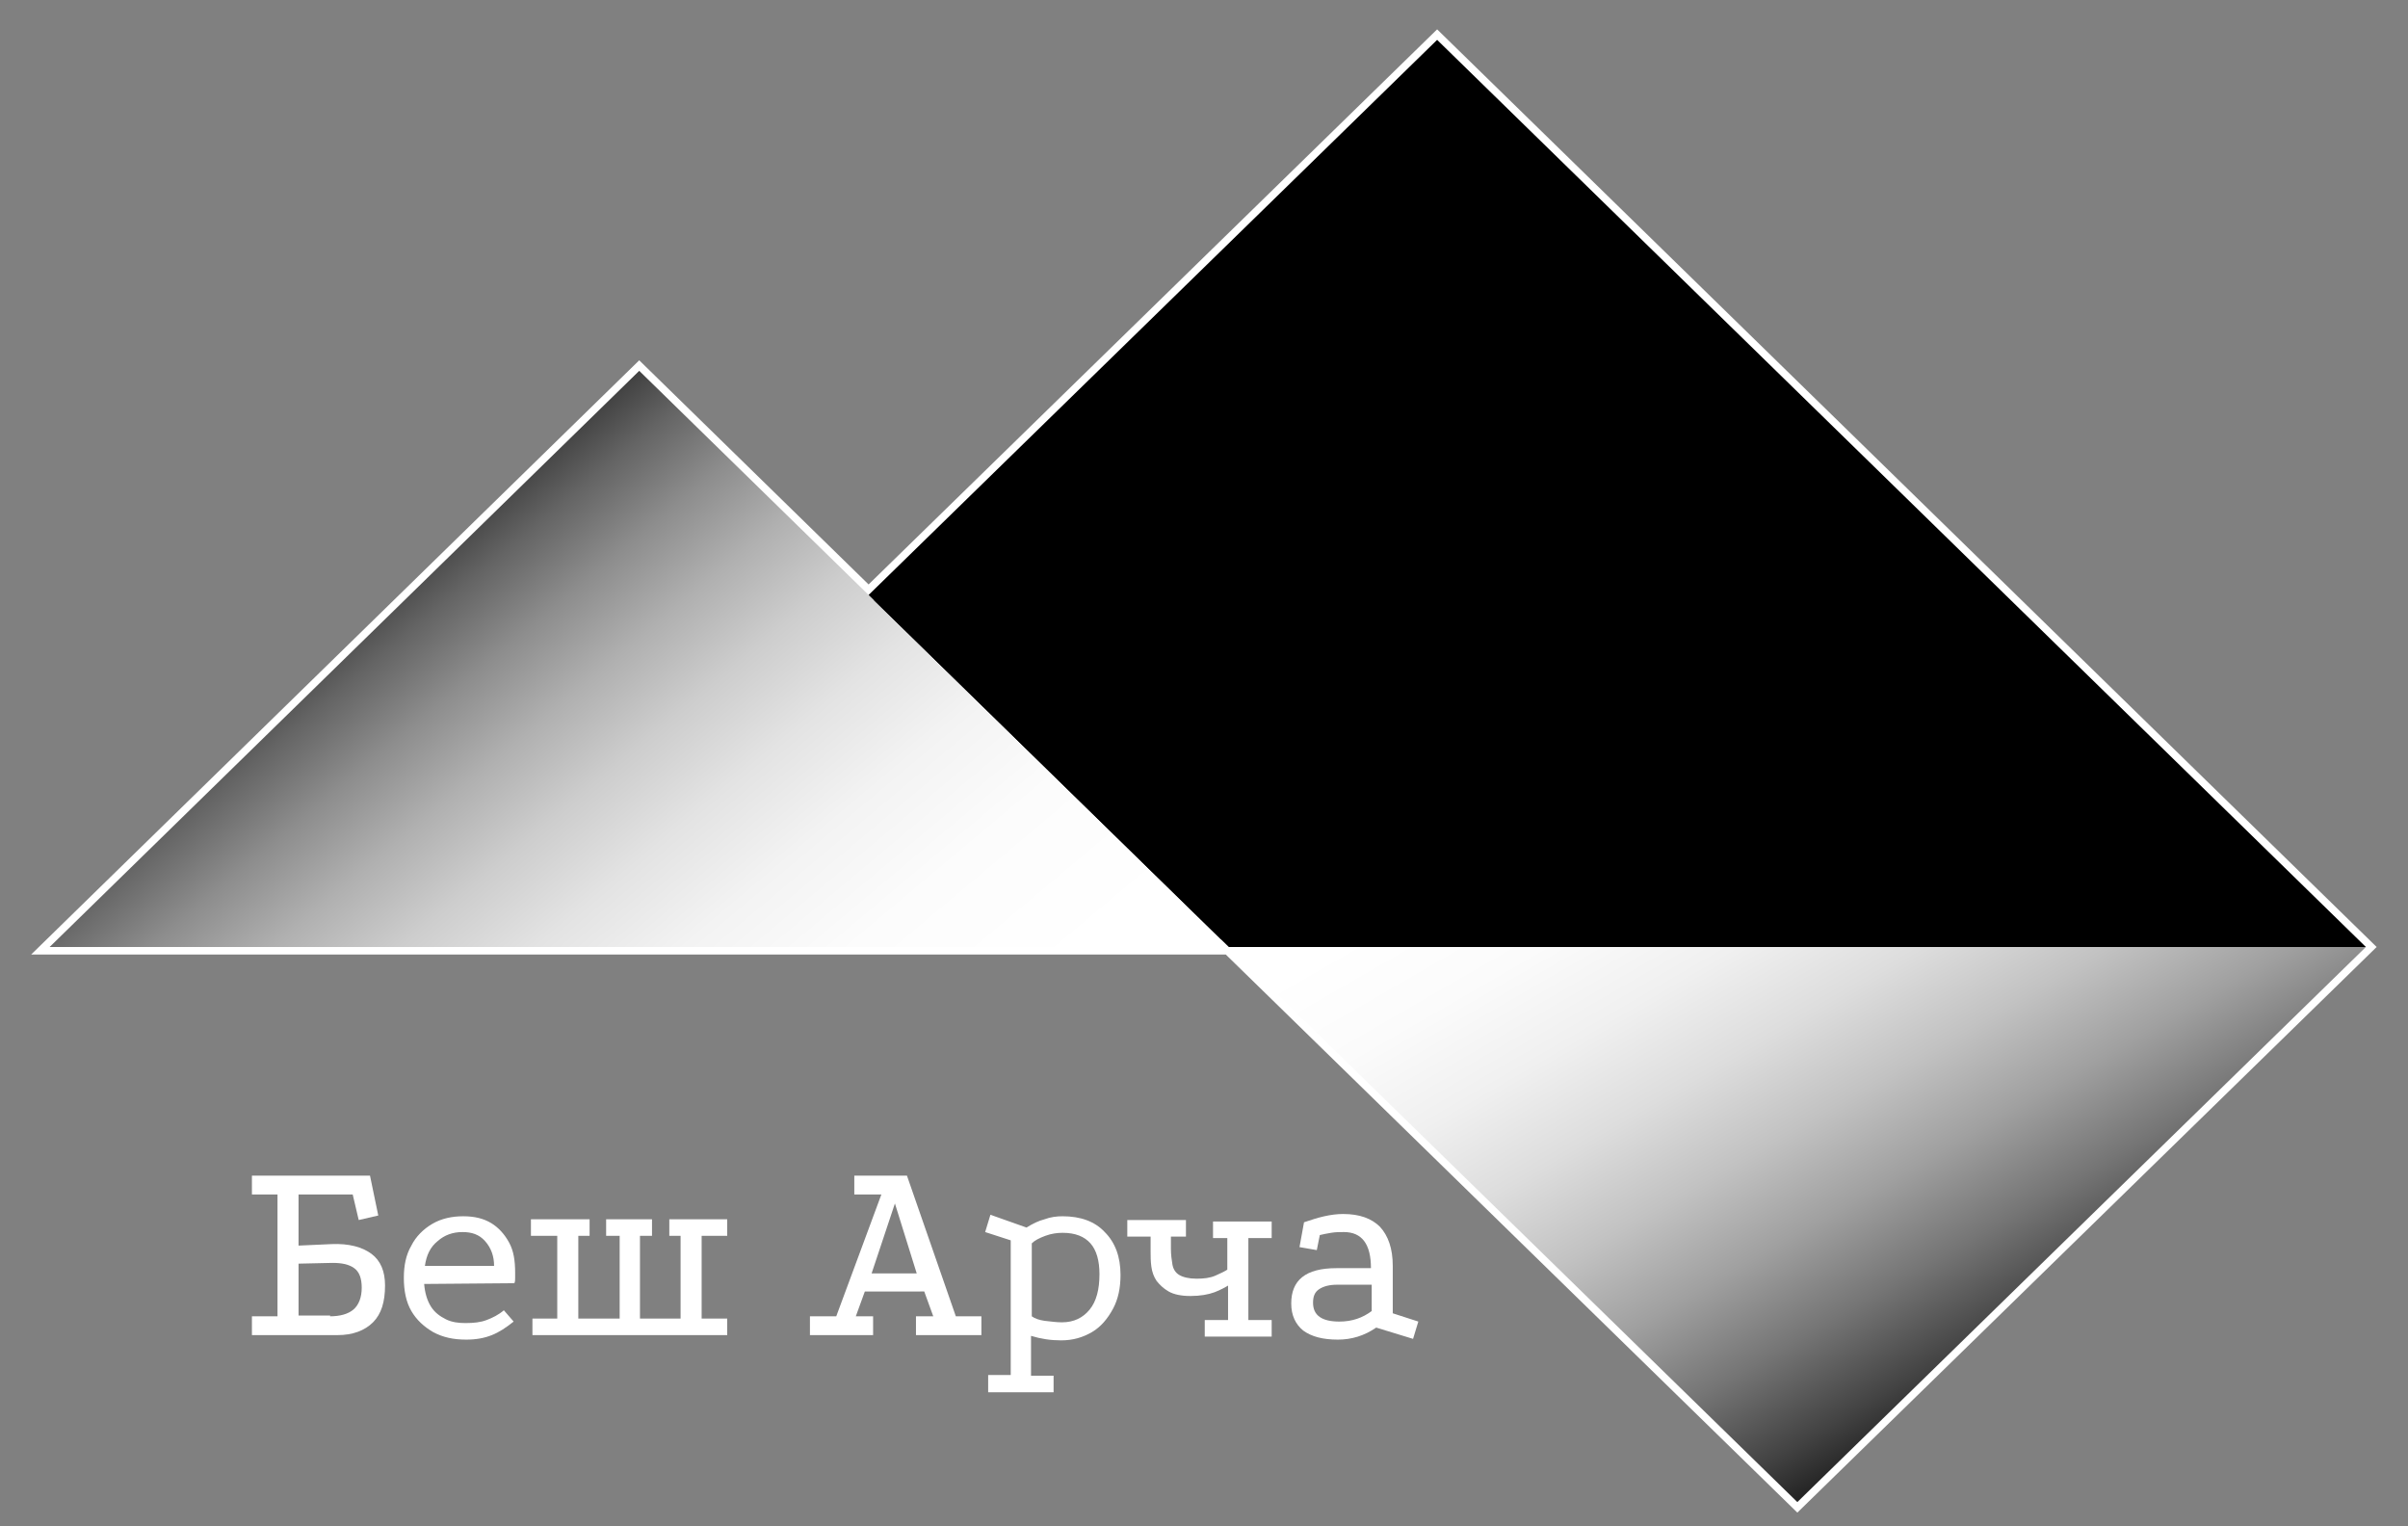 <?xml version="1.0" encoding="UTF-8"?> <!-- Generator: Adobe Illustrator 23.0.1, SVG Export Plug-In . SVG Version: 6.00 Build 0) --> <svg xmlns="http://www.w3.org/2000/svg" xmlns:xlink="http://www.w3.org/1999/xlink" id="Слой_1" x="0px" y="0px" viewBox="0 0 320.2 202.9" style="enable-background:new 0 0 320.2 202.9;" xml:space="preserve"><rect x="0" y="0" width="320.2" height="202.9" fill="#808080" stroke="none"/> <style type="text/css"> .st0{stroke:#FFFFFF;stroke-width:2;stroke-miterlimit:10;} .st1{fill:url(#SVGID_1_);} .st2{fill:url(#SVGID_2_);} .st3{fill:#FFFFFF;} </style> <g> <g> <path class="st0" d="M239,199.7l75.6-73.8L191.1,5.3l-75.6,73.8L85,49.3L6.6,125.9h156.8L239,199.7z"></path> </g> <g> <linearGradient id="SVGID_1_" gradientUnits="userSpaceOnUse" x1="223.627" y1="99.212" x2="274.483" y2="187.298"> <stop offset="0" style="stop-color:#FFFFFF"></stop> <stop offset="0.135" style="stop-color:#FBFBFB"></stop> <stop offset="0.262" style="stop-color:#F0F0F0"></stop> <stop offset="0.385" style="stop-color:#DDDDDD"></stop> <stop offset="0.507" style="stop-color:#C2C2C2"></stop> <stop offset="0.627" style="stop-color:#A0A0A0"></stop> <stop offset="0.747" style="stop-color:#757575"></stop> <stop offset="0.865" style="stop-color:#434343"></stop> <stop offset="0.98" style="stop-color:#0B0B0B"></stop> <stop offset="1" style="stop-color:#000000"></stop> </linearGradient> <path class="st1" d="M239,199.7l75.6-73.8H163.4L239,199.7z"></path> <linearGradient id="SVGID_2_" gradientUnits="userSpaceOnUse" x1="110.015" y1="155.664" x2="39.904" y2="72.109"> <stop offset="0" style="stop-color:#FFFFFF"></stop> <stop offset="0.188" style="stop-color:#FCFCFC"></stop> <stop offset="0.321" style="stop-color:#F3F3F3"></stop> <stop offset="0.437" style="stop-color:#E3E3E3"></stop> <stop offset="0.544" style="stop-color:#CDCDCD"></stop> <stop offset="0.644" style="stop-color:#B0B0B0"></stop> <stop offset="0.74" style="stop-color:#8D8D8D"></stop> <stop offset="0.831" style="stop-color:#646464"></stop> <stop offset="0.917" style="stop-color:#353535"></stop> <stop offset="1" style="stop-color:#000000"></stop> </linearGradient> <path class="st2" d="M115.5,79.1L85,49.3L6.6,125.9h156.8L115.5,79.1z"></path> <path d="M191.1,5.3l-75.6,73.8l47.9,46.8h151.2L191.1,5.3z"></path> </g> </g> <g> <path class="st3" d="M44.1,165.4c2.3-0.1,4.1,0.4,5.3,1.3c1.2,0.9,1.8,2.3,1.8,4.2c0,2.2-0.5,3.8-1.6,4.9c-1.1,1.1-2.7,1.7-4.7,1.7 H33.5v-2.5h3.4v-16.2h-3.4v-2.5h15.7l1.1,5.3l-2.6,0.6l-0.8-3.4h-7.2v6.8L44.1,165.4z M43.9,175c1.3,0,2.4-0.3,3.1-0.9 c0.7-0.6,1.1-1.6,1.1-2.9c0-1.2-0.3-2.1-1-2.6c-0.7-0.5-1.6-0.7-2.9-0.7l-4.5,0.1l0,6.9H43.9z"></path> <path class="st3" d="M68.3,175.7c-1,0.8-1.9,1.4-2.9,1.8c-1,0.4-2.1,0.6-3.4,0.6c-1.7,0-3.1-0.3-4.4-1c-1.2-0.7-2.2-1.6-2.9-2.8 c-0.7-1.2-1-2.7-1-4.4c0-1.7,0.3-3.1,1-4.3c0.6-1.2,1.6-2.2,2.8-2.9s2.6-1,4.1-1c1.5,0,2.7,0.3,3.7,0.9c1,0.6,1.8,1.5,2.4,2.6 c0.6,1.1,0.8,2.4,0.8,4c0,0.2,0,0.4,0,0.7c0,0.2,0,0.5-0.1,0.7l-12,0.1c0.1,1.2,0.4,2.2,0.9,3c0.5,0.8,1.2,1.3,2,1.7 c0.8,0.4,1.7,0.5,2.6,0.5c1.1,0,2-0.1,2.8-0.4c0.8-0.3,1.6-0.7,2.3-1.3L68.3,175.7z M65.7,168.3c0-1.3-0.4-2.4-1.2-3.3 s-1.8-1.2-3-1.2c-1.3,0-2.4,0.4-3.3,1.2c-1,0.8-1.5,1.9-1.7,3.3L65.7,168.3z"></path> <path class="st3" d="M70.7,162.1h7.7v2.2h-1.5v11h5.5v-11h-1.8v-2.2h6.1v2.2h-1.6v11h5.4v-11H89v-2.2h7.7v2.2h-3.4v11h3.4v2.2H70.8 v-2.2h3.3v-11h-3.5V162.1z"></path> <path class="st3" d="M107.7,177.5v-2.5h3.5l6-16.2h-3.6v-2.5h7l6.5,18.7h3.4v2.5h-8.7v-2.5h2.3l-1.2-3.3H115l-1.2,3.3h2.3v2.5 H107.7z M115.9,169.3h6L119,160L115.9,169.3z"></path> <path class="st3" d="M131.4,185v-2.2h3v-17.9l-3.4-1.1l0.7-2.3l4.8,1.7c0.8-0.5,1.6-0.9,2.4-1.1c0.8-0.3,1.6-0.4,2.4-0.4 c2.4,0,4.3,0.7,5.6,2.1c1.4,1.4,2.1,3.3,2.1,5.7c0,1.7-0.3,3.2-1,4.5c-0.7,1.3-1.6,2.4-2.8,3.1c-1.2,0.7-2.5,1.1-4.1,1.1 c-1.4,0-2.7-0.2-4-0.6v5.3h3v2.2H131.4z M141.2,175.8c1.6,0,2.8-0.6,3.7-1.7c0.9-1.1,1.3-2.7,1.3-4.7c0-1.8-0.4-3.2-1.2-4.1 c-0.8-0.9-2-1.4-3.7-1.4c-0.7,0-1.5,0.1-2.3,0.4c-0.8,0.3-1.4,0.6-1.8,1v9.7c0.4,0.3,1,0.5,1.7,0.6 C139.8,175.7,140.5,175.8,141.2,175.8z"></path> <path class="st3" d="M163.5,170.8c-0.5,0.3-1.2,0.7-2,1c-0.8,0.3-1.9,0.5-3.2,0.5c-1.2,0-2.2-0.2-2.9-0.6c-0.7-0.4-1.2-0.9-1.6-1.4 c-0.4-0.6-0.6-1.2-0.7-1.9c-0.1-0.7-0.1-1.4-0.1-2.1l0-1.9h-3.1v-2.2h7.8v2.2h-2v1.6c0,0.8,0.1,1.5,0.2,2.1 c0.1,0.6,0.4,1.1,0.9,1.4c0.5,0.3,1.3,0.5,2.3,0.5c1,0,1.8-0.1,2.5-0.4c0.7-0.3,1.3-0.6,1.6-0.8v-4.2h-1.9v-2.2h7.8v2.2h-3.1v10.9 h3.1v2.2h-8.9v-2.2h3.1V170.8z"></path> <path class="st3" d="M183,176.5c-1.6,1.1-3.3,1.6-5.1,1.6c-2,0-3.5-0.4-4.6-1.2c-1-0.8-1.6-2-1.6-3.6c0-3.1,1.9-4.7,6-4.7l4.6,0 c0-1.6-0.3-2.8-0.9-3.6c-0.6-0.8-1.5-1.2-2.7-1.2c-0.6,0-1.1,0-1.7,0.1c-0.6,0.1-1.1,0.2-1.5,0.3l-0.4,2l-2.3-0.4l0.6-3.3 c0.9-0.3,1.8-0.6,2.7-0.8c0.9-0.2,1.7-0.3,2.5-0.3c2.2,0,3.8,0.6,4.9,1.7c1.1,1.2,1.7,2.9,1.7,5.2v6.3l3.4,1.1l-0.7,2.3L183,176.5z M177.8,170.8c-1,0-1.8,0.2-2.4,0.6c-0.6,0.4-0.8,1-0.8,1.8c0,1.7,1.2,2.5,3.5,2.5c1.7,0,3.1-0.5,4.3-1.4v-3.5L177.8,170.8z"></path> </g> </svg> 